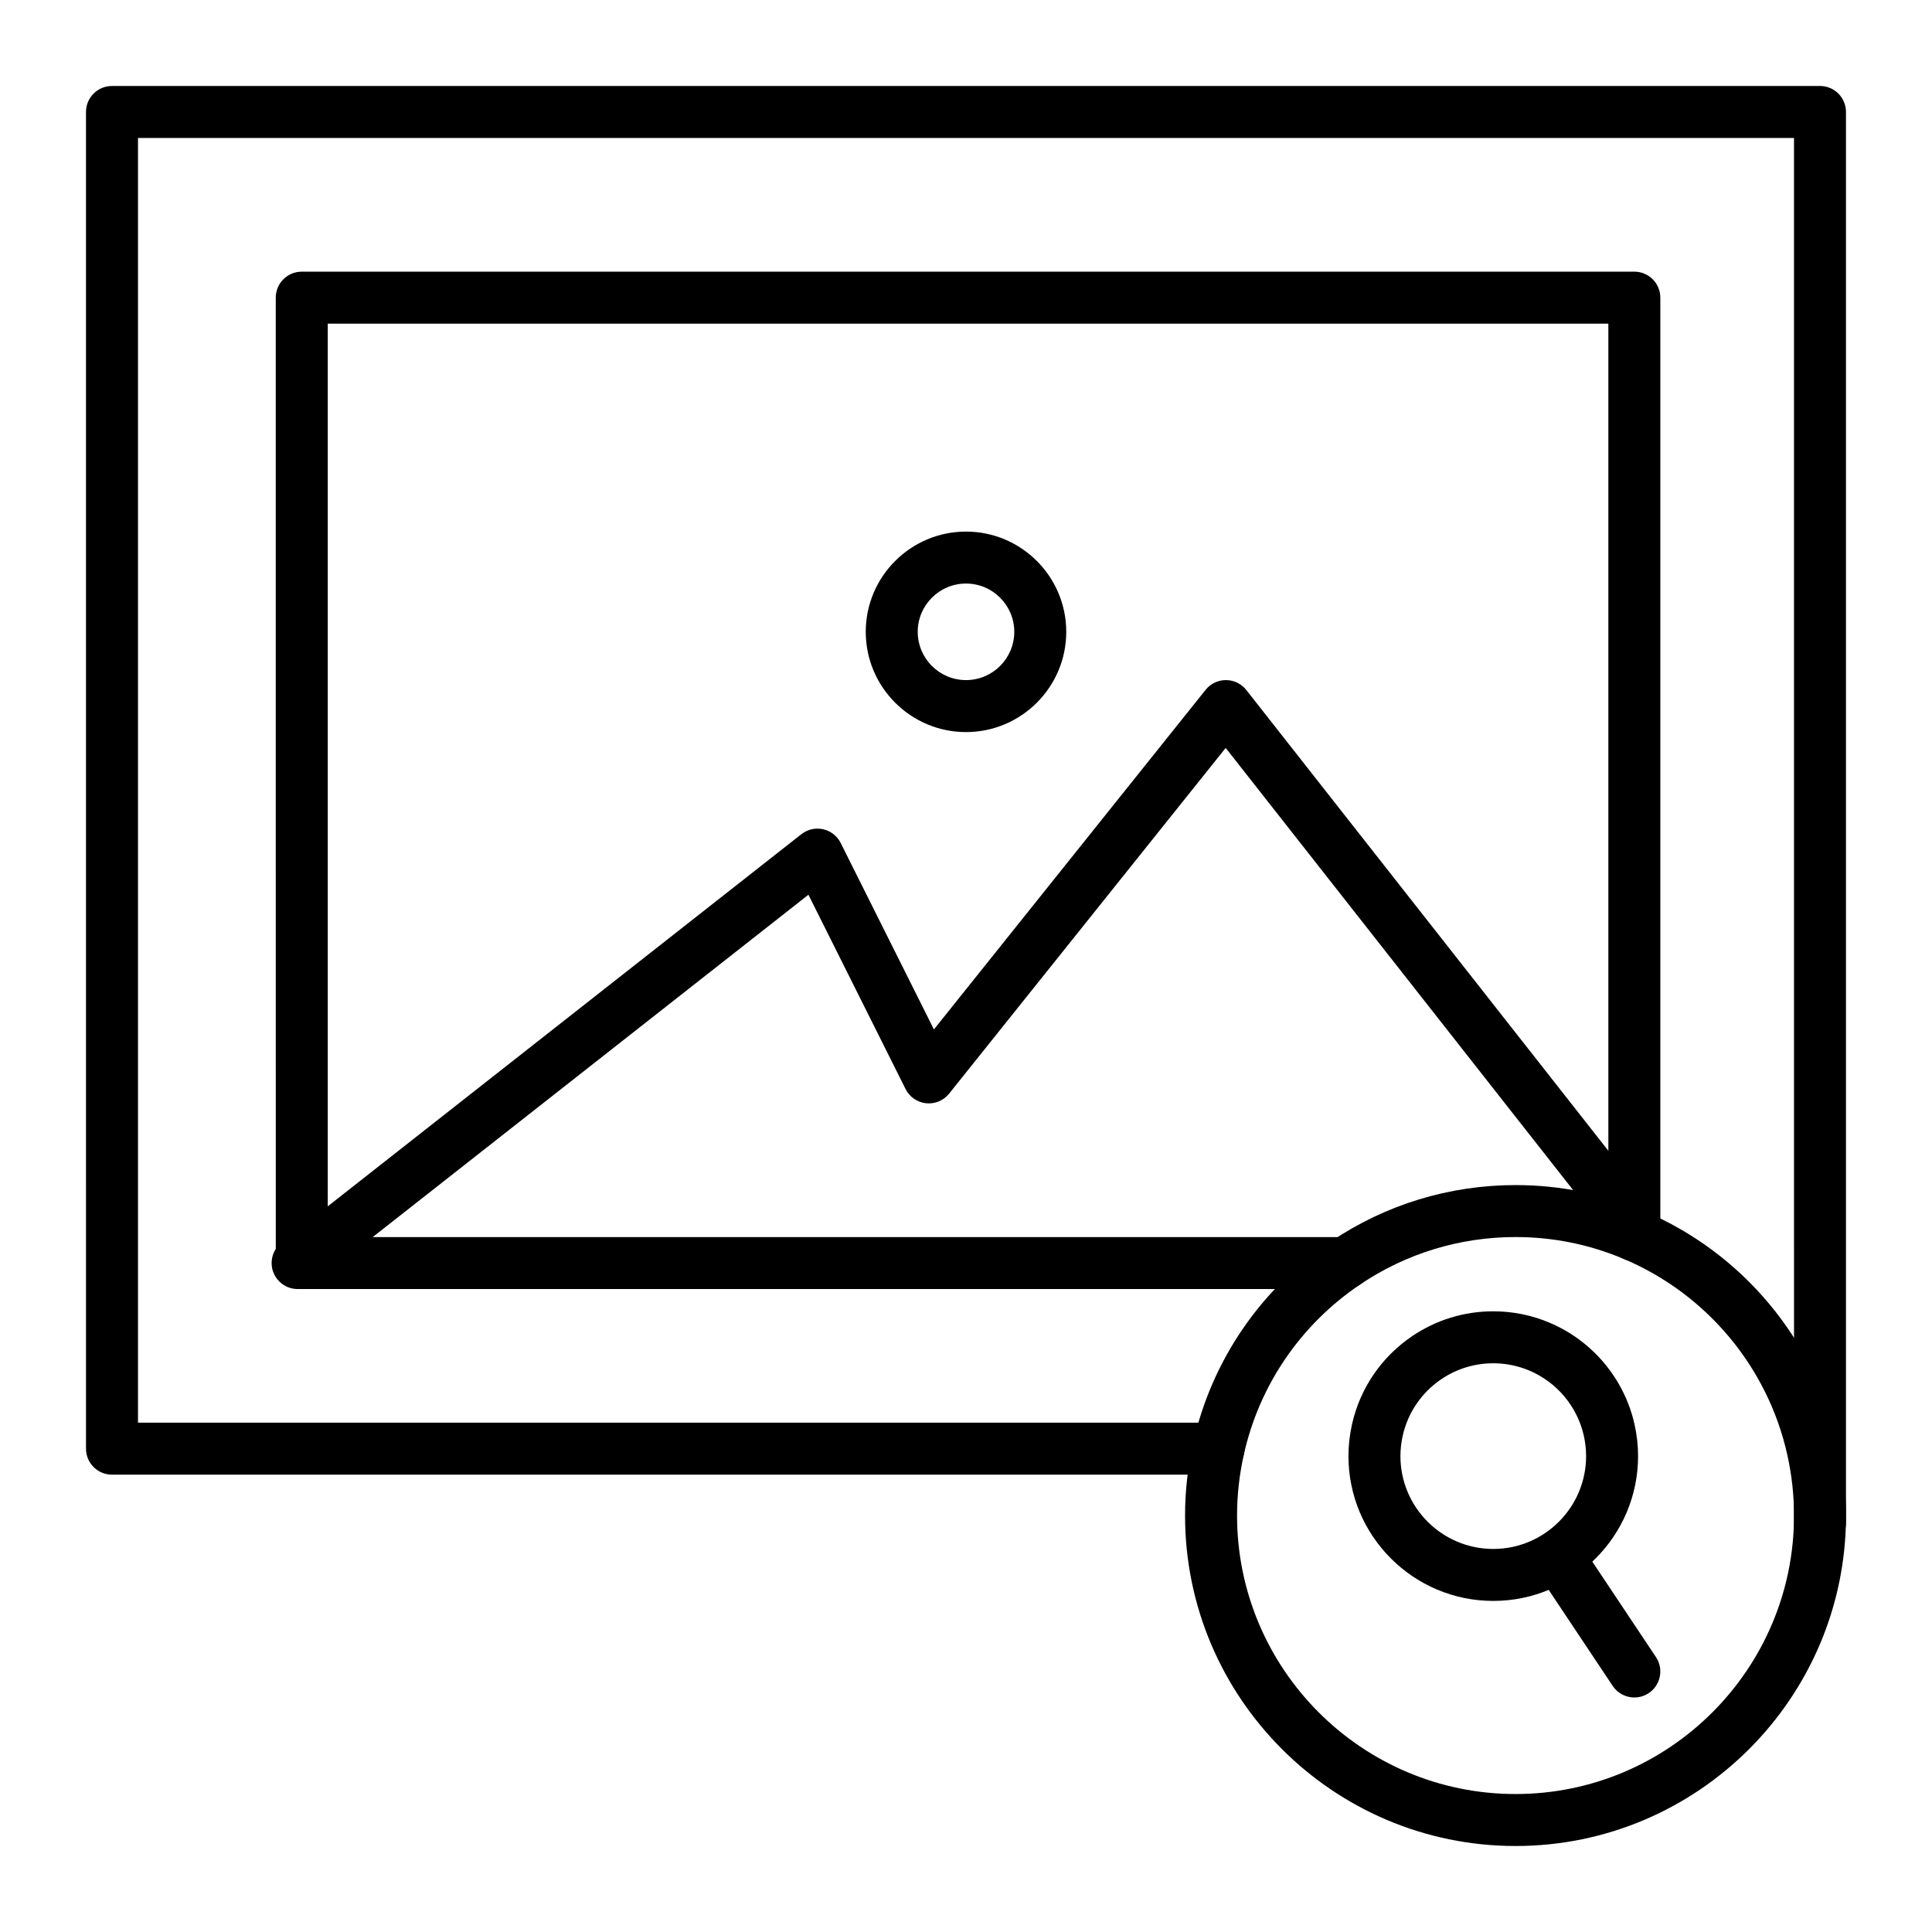 <?xml version="1.0" encoding="UTF-8"?>
<!-- Uploaded to: SVG Repo, www.svgrepo.com, Generator: SVG Repo Mixer Tools -->
<svg fill="#000000" width="800px" height="800px" version="1.1" viewBox="144 144 512 512" xmlns="http://www.w3.org/2000/svg">
 <g>
  <path d="m222.88 485.61c-2.043 0-4.062-0.902-5.422-2.633-2.352-2.992-1.832-7.32 1.16-9.672l137.76-108.24c1.629-1.277 3.742-1.758 5.762-1.305s3.727 1.789 4.652 3.641l24.707 49.41 71.996-89.992c1.309-1.633 3.285-2.586 5.379-2.586h0.031c2.106 0.008 4.086 0.98 5.387 2.633l108.24 137.76c2.352 2.992 1.832 7.32-1.16 9.672-2.992 2.352-7.32 1.832-9.672-1.16l-102.88-130.93-73.293 91.617c-1.469 1.832-3.769 2.797-6.106 2.547-2.336-0.246-4.383-1.668-5.438-3.769l-25.742-51.488-131.12 103.02c-1.262 0.992-2.762 1.473-4.25 1.473z"/>
  <path d="m545.63 633.21c-48.289 0-87.578-39.285-87.578-87.578 0-6.41 0.719-12.875 2.141-19.219 4.898-21.844 17.859-40.809 36.5-53.402 14.488-9.781 31.41-14.953 48.941-14.953 11.832 0 23.332 2.336 34.18 6.941 25.945 11.02 45.105 33.977 51.254 61.414 1.418 6.344 2.141 12.809 2.141 19.219 0 48.293-39.289 87.578-87.578 87.578zm0.004-161.38c-14.773 0-29.027 4.356-41.227 12.598-15.715 10.617-26.641 26.598-30.77 45-1.199 5.352-1.805 10.805-1.805 16.207 0 40.695 33.105 73.801 73.801 73.801 40.695 0 73.801-33.105 73.801-73.801 0-5.398-0.605-10.852-1.805-16.207-5.18-23.113-21.328-42.461-43.195-51.746-9.145-3.887-18.832-5.852-28.801-5.852z"/>
  <path d="m539.73 568.26c-21.16 0-38.375-17.215-38.375-38.375 0-2.809 0.316-5.641 0.938-8.418 2.144-9.574 7.824-17.887 15.988-23.402 6.352-4.289 13.766-6.555 21.449-6.555 5.188 0 10.227 1.023 14.984 3.047 11.367 4.824 19.762 14.887 22.457 26.914 0.621 2.773 0.938 5.606 0.938 8.418-0.004 21.156-17.219 38.371-38.379 38.371zm0-62.977c-4.926 0-9.672 1.453-13.738 4.195-5.242 3.543-8.883 8.867-10.258 15-0.398 1.789-0.605 3.609-0.605 5.406 0 13.566 11.035 24.602 24.602 24.602 13.566 0 24.602-11.035 24.602-24.602 0-1.797-0.203-3.617-0.605-5.406-1.727-7.703-7.109-14.148-14.398-17.246-3.043-1.293-6.273-1.949-9.598-1.949z"/>
  <path d="m400 338.01c-14.648 0-26.566-11.918-26.566-26.566 0-14.648 11.918-26.566 26.566-26.566s26.566 11.918 26.566 26.566c0 14.648-11.918 26.566-26.566 26.566zm0-39.363c-7.055 0-12.793 5.738-12.793 12.793s5.738 12.793 12.793 12.793 12.793-5.738 12.793-12.793c-0.004-7.051-5.742-12.793-12.793-12.793z"/>
  <path d="m626.32 554.49c-3.805 0-6.887-3.082-6.887-6.887l-0.004-367.04h-438.86v340.46h286.35c3.805 0 6.887 3.082 6.887 6.887 0 3.805-3.082 6.887-6.887 6.887l-293.24 0.004c-3.805 0-6.887-3.082-6.887-6.887l-0.004-354.24c0-3.805 3.082-6.887 6.887-6.887h452.64c3.805 0 6.887 3.082 6.887 6.887v373.92c0.004 3.801-3.078 6.887-6.883 6.887z"/>
  <path d="m500.55 485.61h-276.58c-3.805 0-6.887-3.082-6.887-6.887l-0.004-255.84c0-3.805 3.082-6.887 6.887-6.887l353.15-0.004c3.805 0 6.887 3.082 6.887 6.887v248.46c0 3.805-3.082 6.887-6.887 6.887-3.805 0-6.887-3.082-6.887-6.887v-241.57h-339.37v242.07h269.69c3.805 0 6.887 3.082 6.887 6.887s-3.086 6.887-6.887 6.887z"/>
  <path d="m577.12 593.85c-2.227 0-4.41-1.078-5.738-3.066l-19.68-29.52c-2.109-3.164-1.254-7.441 1.91-9.551 3.168-2.113 7.441-1.254 9.551 1.91l19.68 29.52c2.109 3.164 1.254 7.441-1.91 9.551-1.172 0.781-2.5 1.156-3.812 1.156z"/>
 </g>
</svg>